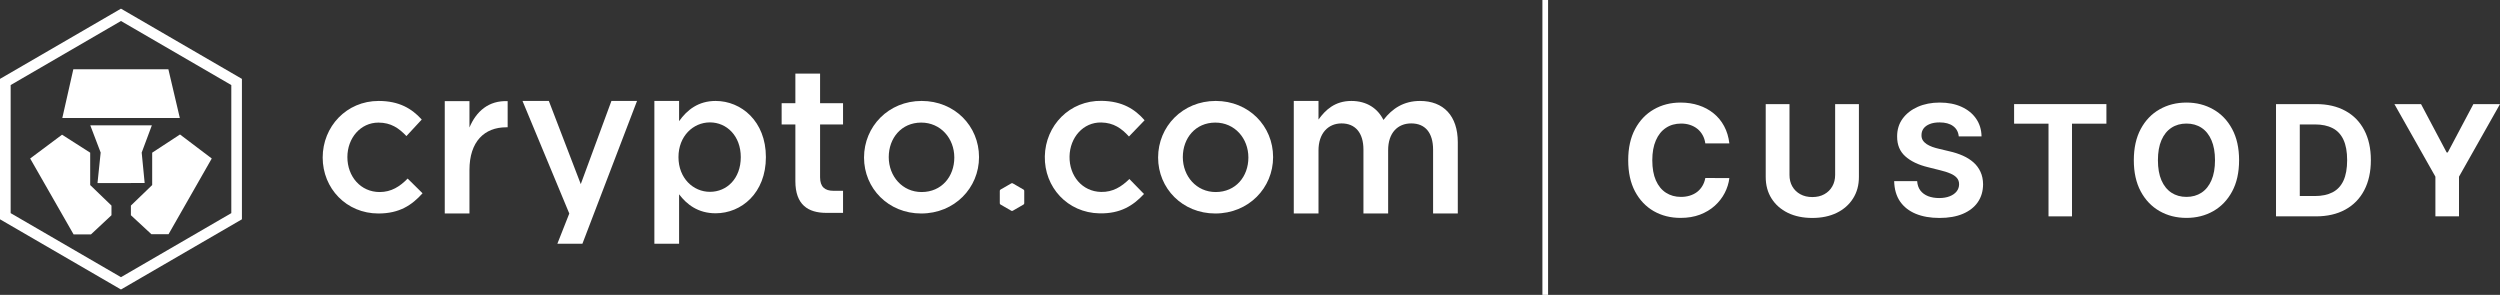 <svg width="195" height="23" viewBox="0 0 195 23" fill="none" xmlns="http://www.w3.org/2000/svg">
<rect x="0" y="0" width="195" height="23" fill="#333333" stroke="none"/>
<path fill-rule="evenodd" clip-rule="evenodd" d="M29.518 16.652C27.017 16.652 25.169 14.693 25.169 12.287C25.169 9.881 27.017 7.874 29.534 7.874C31.128 7.874 32.115 8.464 32.896 9.324L31.701 10.614C31.111 9.993 30.49 9.563 29.518 9.563C28.116 9.563 27.096 10.774 27.096 12.255C27.096 13.768 28.132 14.979 29.614 14.979C30.522 14.979 31.191 14.549 31.797 13.928L32.959 15.075C32.131 15.999 31.159 16.652 29.518 16.652Z" fill="white"/>
<path fill-rule="evenodd" clip-rule="evenodd" d="M36.618 16.652H34.691V7.89H36.618V9.945C37.144 8.686 38.116 7.826 39.597 7.89V9.929H39.486C37.797 9.929 36.618 11.029 36.618 13.259V16.652Z" fill="white"/>
<path fill-rule="evenodd" clip-rule="evenodd" d="M49.688 7.874L45.428 19.011H43.474L44.404 16.655L40.755 7.874H42.81L45.3 14.36L47.691 7.874H49.688Z" fill="white"/>
<path fill-rule="evenodd" clip-rule="evenodd" d="M55.375 9.547C54.069 9.547 52.921 10.614 52.921 12.255C52.921 13.896 54.069 14.963 55.375 14.963C56.697 14.963 57.781 13.928 57.781 12.255C57.781 10.598 56.681 9.547 55.375 9.547ZM55.821 16.636C54.435 16.636 53.559 15.935 52.969 15.155V19.011H51.041V7.874H52.969V9.451C53.59 8.575 54.467 7.874 55.821 7.874C57.812 7.874 59.74 9.451 59.74 12.255C59.74 15.059 57.828 16.636 55.821 16.636Z" fill="white"/>
<path fill-rule="evenodd" clip-rule="evenodd" d="M63.966 9.706V13.831C63.966 14.579 64.346 14.882 65.001 14.882H65.757V16.604H64.439C63.036 16.599 62.039 15.976 62.039 14.134V9.706H60.968V8.051H62.039V5.74H63.966V8.051H65.757V9.706H63.966Z" fill="white"/>
<path fill-rule="evenodd" clip-rule="evenodd" d="M71.855 9.562C70.309 9.562 69.322 10.773 69.322 12.255C69.322 13.753 70.389 14.979 71.887 14.979C73.447 14.979 74.436 13.769 74.436 12.287C74.436 10.789 73.368 9.562 71.855 9.562ZM71.855 16.652C69.29 16.652 67.394 14.693 67.394 12.287C67.394 9.865 69.305 7.873 71.887 7.873C74.467 7.873 76.364 9.833 76.364 12.255C76.364 14.661 74.451 16.652 71.855 16.652Z" fill="white"/>
<path fill-rule="evenodd" clip-rule="evenodd" d="M79.891 14.884V15.855C79.891 15.897 79.871 15.934 79.835 15.953L78.995 16.439C78.959 16.459 78.916 16.459 78.883 16.439L78.04 15.953C78.006 15.934 77.984 15.897 77.984 15.855V14.884C77.984 14.845 78.006 14.808 78.04 14.787L78.883 14.301C78.916 14.281 78.959 14.281 78.995 14.301L79.835 14.787C79.871 14.808 79.891 14.845 79.891 14.884Z" fill="white"/>
<path fill-rule="evenodd" clip-rule="evenodd" d="M94.794 9.562C93.248 9.562 92.26 10.773 92.26 12.255C92.26 13.753 93.328 14.979 94.825 14.979C96.386 14.979 97.374 13.769 97.374 12.287C97.374 10.789 96.307 9.562 94.794 9.562ZM94.794 16.652C92.228 16.652 90.332 14.693 90.332 12.287C90.332 9.865 92.244 7.873 94.825 7.873C97.406 7.873 99.302 9.833 99.302 12.255C99.302 14.661 97.39 16.652 94.794 16.652Z" fill="white"/>
<path fill-rule="evenodd" clip-rule="evenodd" d="M85.761 16.642C83.26 16.594 81.45 14.599 81.496 12.194C81.543 9.789 83.428 7.818 85.945 7.866C87.538 7.896 88.514 8.504 89.279 9.38L88.059 10.647C87.482 10.014 86.869 9.573 85.897 9.554C84.495 9.527 83.452 10.718 83.424 12.199C83.395 13.713 84.407 14.943 85.888 14.971C86.797 14.989 87.474 14.572 88.091 13.962L89.232 15.131C88.386 16.039 87.402 16.673 85.761 16.642Z" fill="white"/>
<path fill-rule="evenodd" clip-rule="evenodd" d="M110.761 7.874C112.593 7.874 113.708 9.037 113.708 11.092V16.652H111.781V11.681C111.781 10.344 111.159 9.626 110.076 9.626C109.025 9.626 108.275 10.359 108.275 11.713V16.652H106.348V11.665C106.348 10.359 105.71 9.626 104.643 9.626C103.576 9.626 102.843 10.423 102.843 11.729V16.652H100.915V7.874H102.843V9.324C103.385 8.575 104.118 7.874 105.408 7.874C106.619 7.874 107.463 8.464 107.909 9.355C108.595 8.464 109.486 7.874 110.761 7.874Z" fill="white"/>
<path fill-rule="evenodd" clip-rule="evenodd" d="M0 6.153V17.105L9.436 22.581L18.87 17.105V6.153L9.436 0.676L0 6.153ZM0.831 16.624V6.635L9.436 1.638L18.042 6.635V16.624L9.436 21.619L0.831 16.624Z" fill="white"/>
<path fill-rule="evenodd" clip-rule="evenodd" d="M13.134 5.405H5.719L4.86 9.205H14.027L13.134 5.405Z" fill="white"/>
<path fill-rule="evenodd" clip-rule="evenodd" d="M7.035 14.434V11.909L4.839 10.506L2.353 12.363L5.741 18.285H7.094L8.695 16.788V16.035L7.035 14.434Z" fill="white"/>
<path fill-rule="evenodd" clip-rule="evenodd" d="M11.844 9.778H7.043L7.852 11.901L7.605 14.28H9.435L11.283 14.272L11.052 11.901L11.844 9.778Z" fill="white"/>
<path fill-rule="evenodd" clip-rule="evenodd" d="M14.04 10.489L11.87 11.909V14.434L10.21 16.035V16.788L11.81 18.269H13.146L16.517 12.363L14.04 10.489Z" fill="white"/>
<path d="M186.763 8.12H188.84L190.839 11.891H190.925L192.924 8.12H195L191.802 13.78V16.876H189.961V13.78L186.763 8.12Z" fill="white"/>
<path d="M180.637 16.876H177.529V8.12H180.663C181.545 8.12 182.304 8.295 182.94 8.646C183.577 8.993 184.066 9.494 184.409 10.146C184.754 10.799 184.927 11.58 184.927 12.489C184.927 13.401 184.754 14.185 184.409 14.841C184.066 15.496 183.574 15.999 182.932 16.35C182.293 16.701 181.528 16.876 180.637 16.876ZM179.383 15.29H180.56C181.108 15.29 181.569 15.193 181.943 14.999C182.32 14.802 182.602 14.499 182.791 14.088C182.982 13.675 183.077 13.142 183.077 12.489C183.077 11.842 182.982 11.313 182.791 10.903C182.602 10.493 182.321 10.191 181.947 9.997C181.573 9.803 181.112 9.706 180.565 9.706H179.383V15.29Z" fill="white"/>
<path d="M174.649 12.498C174.649 13.453 174.468 14.265 174.106 14.935C173.746 15.605 173.255 16.116 172.633 16.47C172.014 16.82 171.317 16.996 170.544 16.996C169.765 16.996 169.065 16.819 168.446 16.466C167.827 16.112 167.337 15.601 166.978 14.931C166.618 14.261 166.438 13.45 166.438 12.498C166.438 11.543 166.618 10.731 166.978 10.061C167.337 9.391 167.827 8.881 168.446 8.53C169.065 8.177 169.765 8 170.544 8C171.317 8 172.014 8.177 172.633 8.53C173.255 8.881 173.746 9.391 174.106 10.061C174.468 10.731 174.649 11.543 174.649 12.498ZM172.77 12.498C172.77 11.879 172.677 11.358 172.492 10.933C172.309 10.508 172.051 10.186 171.717 9.967C171.383 9.747 170.992 9.638 170.544 9.638C170.096 9.638 169.705 9.747 169.371 9.967C169.037 10.186 168.777 10.508 168.592 10.933C168.409 11.358 168.318 11.879 168.318 12.498C168.318 13.116 168.409 13.638 168.592 14.063C168.777 14.487 169.037 14.809 169.371 15.029C169.705 15.248 170.096 15.358 170.544 15.358C170.992 15.358 171.383 15.248 171.717 15.029C172.051 14.809 172.309 14.487 172.492 14.063C172.677 13.638 172.77 13.116 172.77 12.498Z" fill="white"/>
<path d="M157.1 9.646V8.12H164.3V9.646H161.616V16.876H159.784V9.646H157.1Z" fill="white"/>
<path d="M152.783 10.638C152.749 10.293 152.602 10.025 152.342 9.834C152.083 9.643 151.73 9.548 151.285 9.548C150.982 9.548 150.727 9.591 150.519 9.676C150.31 9.759 150.151 9.874 150.039 10.022C149.931 10.171 149.877 10.339 149.877 10.527C149.871 10.684 149.904 10.82 149.975 10.937C150.049 11.054 150.151 11.155 150.279 11.241C150.407 11.323 150.556 11.396 150.724 11.459C150.893 11.519 151.072 11.57 151.264 11.613L152.051 11.801C152.434 11.886 152.785 12.001 153.104 12.143C153.424 12.286 153.701 12.461 153.935 12.669C154.169 12.877 154.35 13.122 154.479 13.404C154.61 13.687 154.677 14.01 154.68 14.375C154.677 14.911 154.54 15.375 154.269 15.769C154.001 16.159 153.612 16.463 153.104 16.679C152.599 16.893 151.99 17 151.276 17C150.569 17 149.952 16.892 149.427 16.675C148.905 16.458 148.497 16.138 148.203 15.713C147.912 15.286 147.759 14.757 147.745 14.127H149.538C149.558 14.42 149.643 14.666 149.791 14.862C149.942 15.056 150.143 15.203 150.395 15.303C150.649 15.399 150.935 15.448 151.255 15.448C151.569 15.448 151.842 15.402 152.073 15.311C152.307 15.22 152.488 15.093 152.616 14.931C152.745 14.768 152.809 14.582 152.809 14.37C152.809 14.174 152.751 14.009 152.634 13.875C152.519 13.741 152.351 13.627 152.128 13.533C151.909 13.438 151.639 13.353 151.319 13.276L150.365 13.037C149.625 12.857 149.042 12.576 148.614 12.194C148.186 11.812 147.973 11.298 147.976 10.651C147.973 10.121 148.114 9.657 148.4 9.261C148.688 8.865 149.083 8.556 149.585 8.333C150.088 8.111 150.659 8 151.298 8C151.949 8 152.517 8.111 153.002 8.333C153.49 8.556 153.869 8.865 154.14 9.261C154.412 9.657 154.551 10.116 154.56 10.638H152.783Z" fill="white"/>
<path d="M143.141 8.12H144.995V13.806C144.995 14.445 144.842 15.003 144.537 15.482C144.235 15.961 143.811 16.334 143.266 16.602C142.72 16.867 142.085 17 141.361 17C140.633 17 139.996 16.867 139.451 16.602C138.906 16.334 138.482 15.961 138.18 15.482C137.877 15.003 137.726 14.445 137.726 13.806V8.12H139.58V13.648C139.58 13.982 139.652 14.278 139.798 14.537C139.946 14.797 140.155 15.001 140.423 15.149C140.691 15.297 141.004 15.371 141.361 15.371C141.72 15.371 142.033 15.297 142.298 15.149C142.566 15.001 142.773 14.797 142.919 14.537C143.067 14.278 143.141 13.982 143.141 13.648V8.12Z" fill="white"/>
<path d="M134.89 11.185H133.015C132.981 10.943 132.911 10.728 132.805 10.54C132.699 10.349 132.564 10.186 132.398 10.052C132.233 9.918 132.042 9.816 131.825 9.744C131.611 9.673 131.378 9.638 131.127 9.638C130.673 9.638 130.278 9.75 129.941 9.975C129.604 10.198 129.343 10.523 129.158 10.95C128.972 11.375 128.879 11.891 128.879 12.498C128.879 13.122 128.972 13.647 129.158 14.071C129.346 14.496 129.609 14.817 129.945 15.033C130.282 15.25 130.672 15.358 131.114 15.358C131.362 15.358 131.592 15.325 131.803 15.26C132.017 15.194 132.207 15.099 132.373 14.973C132.538 14.845 132.675 14.69 132.784 14.507C132.895 14.325 132.972 14.117 133.015 13.883L134.89 13.892C134.841 14.294 134.72 14.681 134.526 15.055C134.335 15.425 134.076 15.757 133.751 16.051C133.429 16.342 133.043 16.572 132.595 16.744C132.15 16.912 131.646 16.996 131.084 16.996C130.302 16.996 129.603 16.819 128.986 16.466C128.373 16.112 127.888 15.601 127.531 14.931C127.177 14.261 127 13.45 127 12.498C127 11.543 127.18 10.731 127.539 10.061C127.899 9.391 128.387 8.881 129.003 8.53C129.62 8.177 130.313 8 131.084 8C131.592 8 132.063 8.071 132.497 8.214C132.933 8.356 133.32 8.564 133.657 8.838C133.994 9.109 134.268 9.441 134.479 9.834C134.693 10.228 134.83 10.678 134.89 11.185Z" fill="white"/>
<rect x="120.308" width="0.442" height="23" fill="white"/>
</svg>
